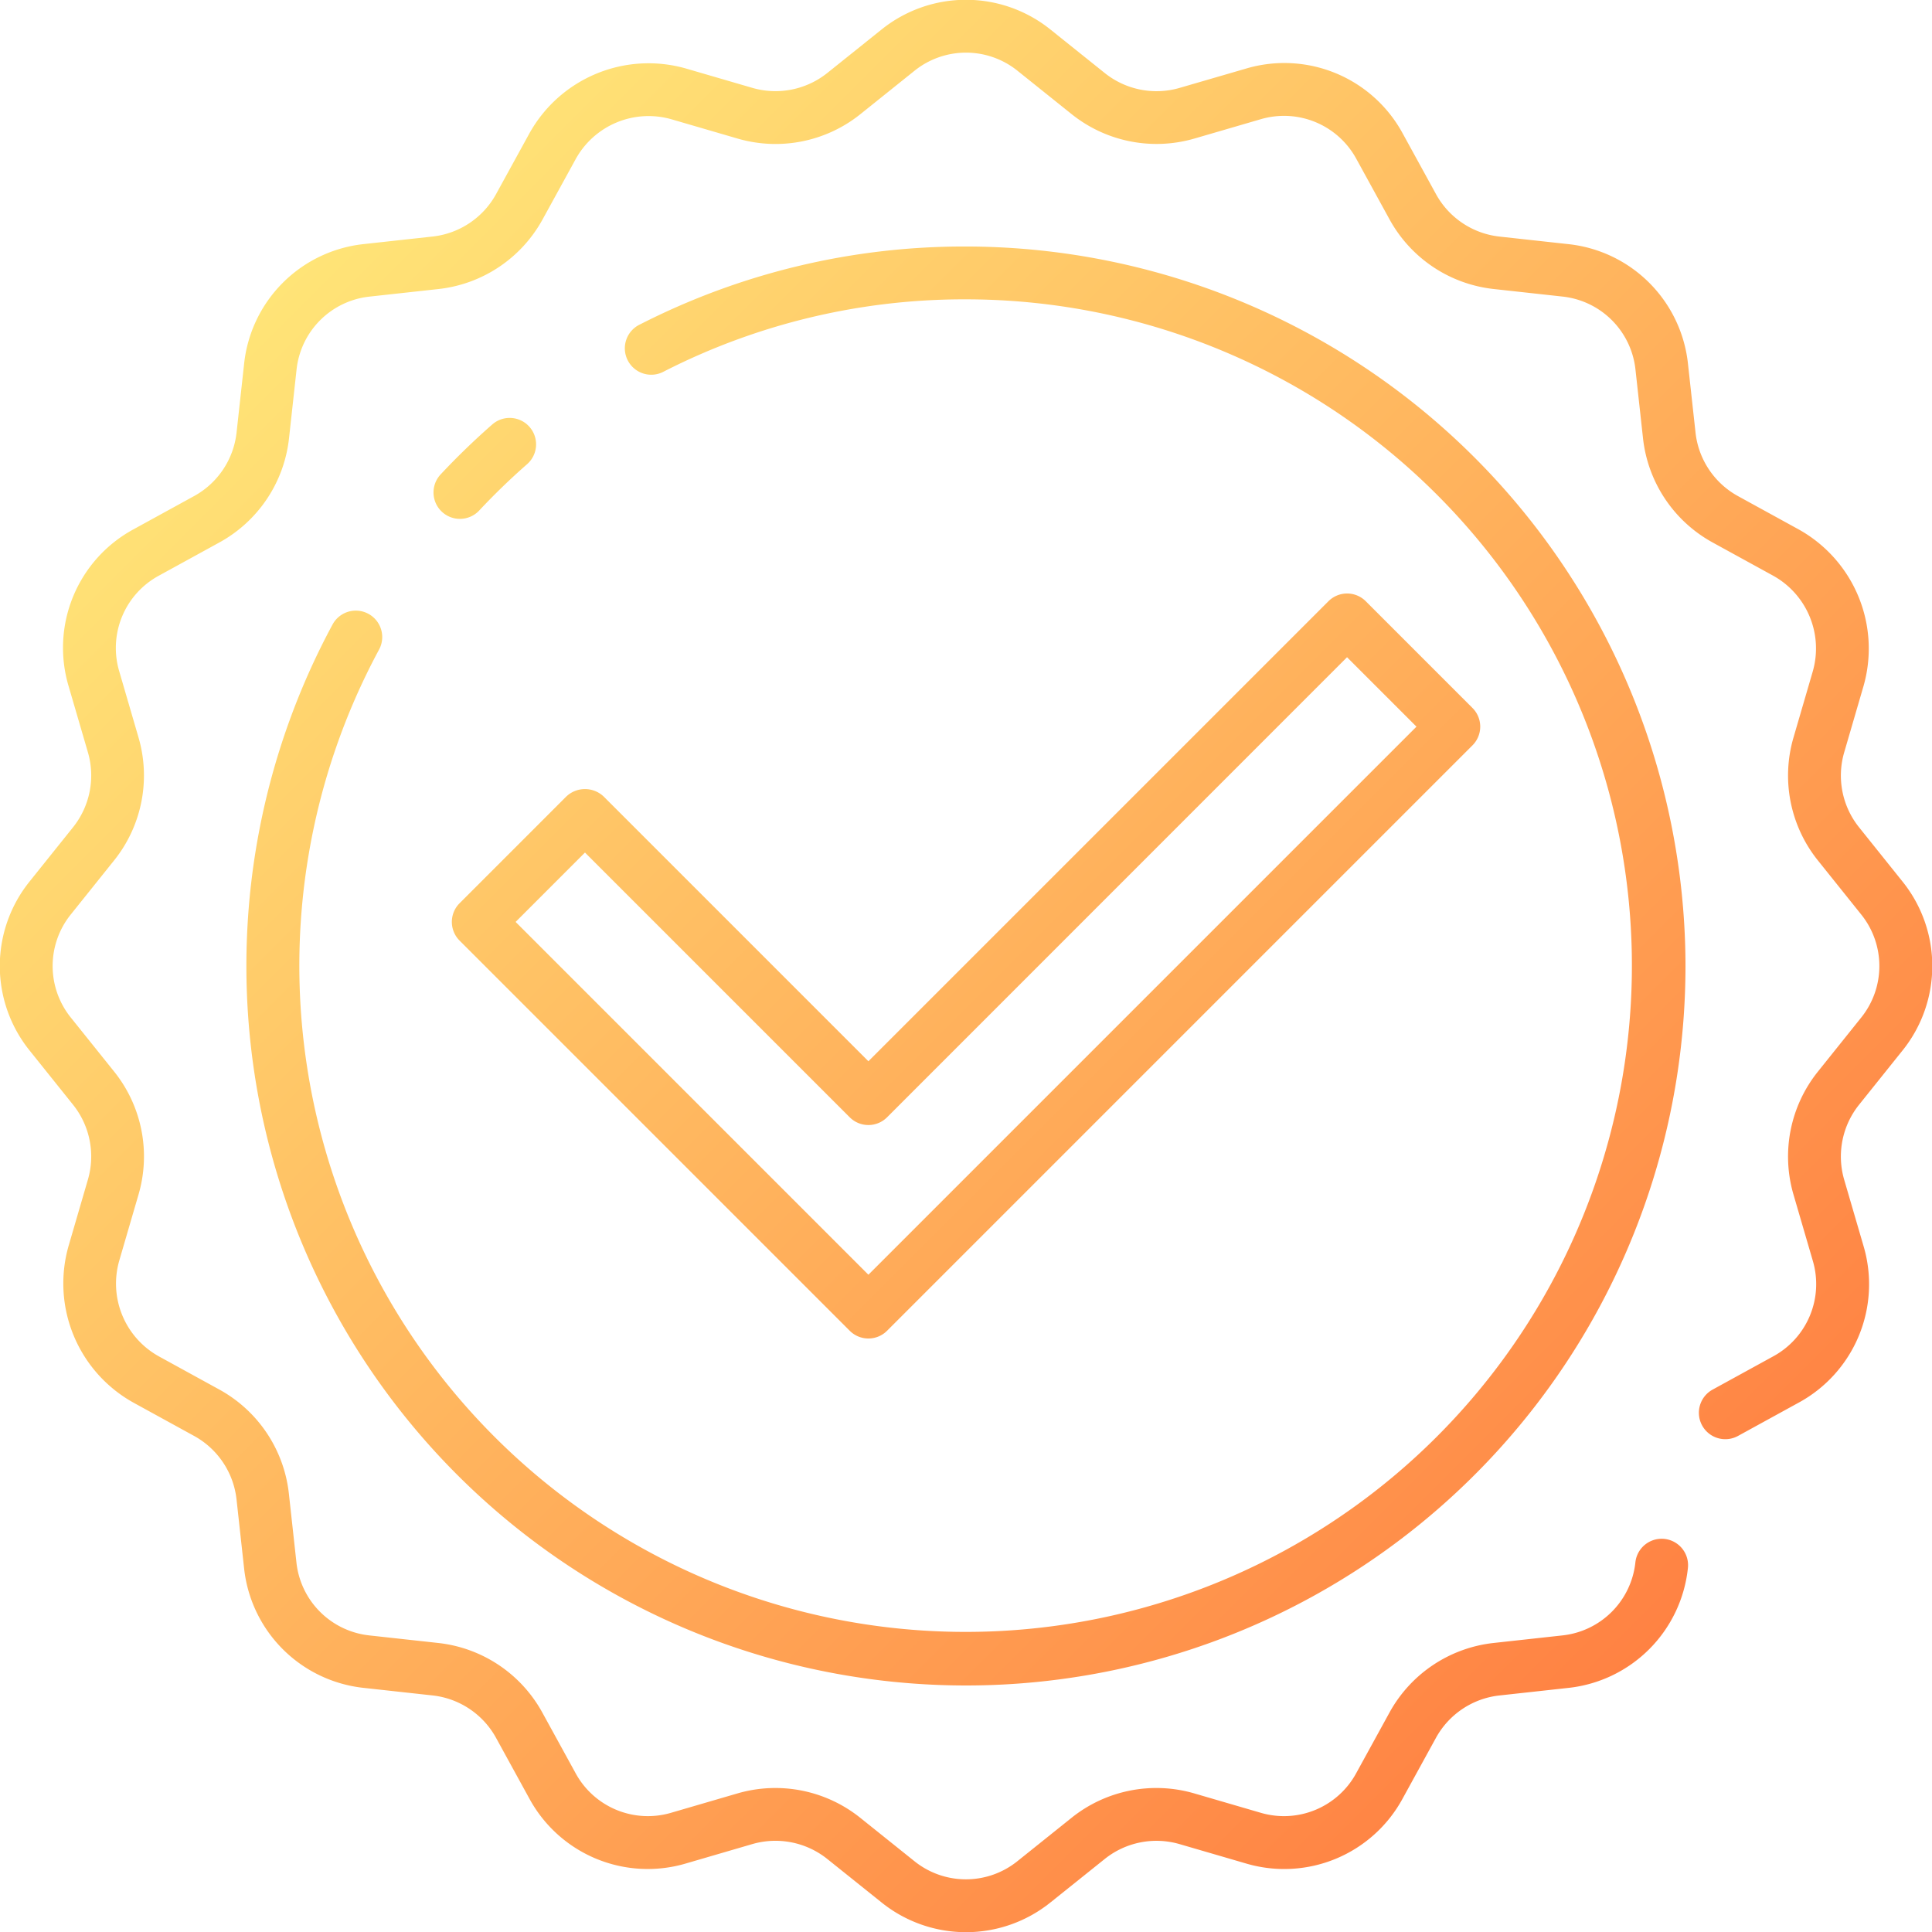 <?xml version="1.0" encoding="UTF-8"?> <svg xmlns="http://www.w3.org/2000/svg" xmlns:xlink="http://www.w3.org/1999/xlink" viewBox="0 0 128 128" width="512" height="512"> <defs> <linearGradient id="linear-gradient" x1="109.264" y1="109.264" x2="18.736" y2="18.736" gradientUnits="userSpaceOnUse"> <stop offset="0" stop-color="#ff8243"></stop> <stop offset="1" stop-color="#ffe477"></stop> </linearGradient> </defs> <g id="Layer_2" data-name="Layer 2"> <path d="M57.534,88.679a1.75,1.75,0,0,1-1.237-.513L30.449,62.317a1.749,1.749,0,0,1,0-2.475l7.07-7.071a1.8,1.8,0,0,1,2.475,0l17.54,17.54L88.012,39.834a1.75,1.75,0,0,1,1.237-.513h0a1.75,1.75,0,0,1,1.237.513l7.07,7.071a1.749,1.749,0,0,1,0,2.475L58.771,88.166A1.75,1.75,0,0,1,57.534,88.679ZM34.161,61.08,57.534,84.454,93.845,48.143l-4.6-4.6L58.771,74.023a1.749,1.749,0,0,1-2.475,0l-17.54-17.54ZM111.668,64A47.722,47.722,0,0,0,64,16.332a47.176,47.176,0,0,0-21.582,5.154A1.75,1.75,0,1,0,44,24.605a43.721,43.721,0,0,1,20-4.773A44.143,44.143,0,1,1,25.113,43.038a1.75,1.75,0,1,0-3.08-1.664A47.672,47.672,0,1,0,111.668,64ZM31.749,33.822c1-1.068,2.066-2.1,3.171-3.067a1.75,1.75,0,0,0-2.307-2.633c-1.19,1.043-2.341,2.156-3.419,3.308a1.75,1.75,0,0,0,2.555,2.393Zm37.864,92.207,3.58-2.868a5.485,5.485,0,0,1,4.959-.983l4.391,1.28a8.925,8.925,0,0,0,10.389-4.306l2.2-4.008a5.484,5.484,0,0,1,4.2-2.814l4.555-.5a8.925,8.925,0,0,0,7.941-7.941,1.75,1.75,0,0,0-3.479-.383,5.447,5.447,0,0,1-4.846,4.846l-4.556.5a8.988,8.988,0,0,0-6.891,4.611l-2.2,4.008a5.449,5.449,0,0,1-6.338,2.628l-4.391-1.28a8.982,8.982,0,0,0-8.127,1.61l-3.58,2.868a5.444,5.444,0,0,1-6.852,0l-3.58-2.868a8.993,8.993,0,0,0-8.128-1.611l-4.39,1.281a5.452,5.452,0,0,1-6.339-2.628l-2.2-4.009a8.982,8.982,0,0,0-6.892-4.61l-4.555-.5a5.447,5.447,0,0,1-4.846-4.846l-.5-4.556a8.988,8.988,0,0,0-4.611-6.891l-4.008-2.2A5.512,5.512,0,0,1,7.9,83.523l1.28-4.391a8.986,8.986,0,0,0-1.61-8.127L4.7,67.426a5.447,5.447,0,0,1,0-6.852l2.868-3.58a8.991,8.991,0,0,0,1.611-8.128L7.9,44.477a5.446,5.446,0,0,1,2.628-6.339l4.009-2.2a8.982,8.982,0,0,0,4.61-6.892l.5-4.555A5.447,5.447,0,0,1,24.5,19.649l4.556-.5a8.988,8.988,0,0,0,6.891-4.611l2.2-4.008A5.516,5.516,0,0,1,44.477,7.9l4.391,1.28a8.985,8.985,0,0,0,8.127-1.61L60.574,4.7a5.446,5.446,0,0,1,6.852,0l3.58,2.868a9,9,0,0,0,8.128,1.611L83.523,7.9a5.453,5.453,0,0,1,6.339,2.628l2.2,4.009a8.982,8.982,0,0,0,6.892,4.61l4.555.5a5.447,5.447,0,0,1,4.846,4.846l.5,4.556a8.988,8.988,0,0,0,4.611,6.891l4.008,2.2a5.512,5.512,0,0,1,2.628,6.338l-1.28,4.391a8.986,8.986,0,0,0,1.61,8.127l2.868,3.58a5.447,5.447,0,0,1,0,6.852l-2.868,3.58a8.991,8.991,0,0,0-1.611,8.128l1.281,4.39a5.446,5.446,0,0,1-2.628,6.339l-4.009,2.2a1.75,1.75,0,1,0,1.682,3.07l4.009-2.2a8.926,8.926,0,0,0,4.306-10.39l-1.281-4.389a5.49,5.49,0,0,1,.984-4.961l2.868-3.58a8.927,8.927,0,0,0,0-11.227l-2.868-3.58a5.482,5.482,0,0,1-.983-4.959l1.28-4.391a9.035,9.035,0,0,0-4.306-10.389l-4.008-2.2a5.484,5.484,0,0,1-2.814-4.2l-.5-4.555a8.925,8.925,0,0,0-7.941-7.941l-4.555-.5a5.481,5.481,0,0,1-4.2-2.813l-2.2-4.009a8.923,8.923,0,0,0-10.39-4.306L78.154,5.823a5.49,5.49,0,0,1-4.961-.984l-3.58-2.868a8.93,8.93,0,0,0-11.227,0l-3.58,2.868a5.5,5.5,0,0,1-4.959.983l-4.391-1.28A9.032,9.032,0,0,0,35.068,8.848l-2.2,4.008a5.484,5.484,0,0,1-4.2,2.814l-4.555.5a8.925,8.925,0,0,0-7.941,7.941l-.5,4.555a5.481,5.481,0,0,1-2.813,4.2l-4.009,2.2a8.926,8.926,0,0,0-4.306,10.39l1.281,4.389a5.49,5.49,0,0,1-.984,4.961l-2.868,3.58a8.927,8.927,0,0,0,0,11.227l2.868,3.58a5.482,5.482,0,0,1,.983,4.959l-1.28,4.391A9.035,9.035,0,0,0,8.848,92.932l4.008,2.2a5.484,5.484,0,0,1,2.814,4.2l.5,4.555a8.925,8.925,0,0,0,7.941,7.941l4.555.5a5.481,5.481,0,0,1,4.2,2.813l2.2,4.009a8.924,8.924,0,0,0,10.39,4.306l4.389-1.281a5.5,5.5,0,0,1,4.961.984l3.58,2.868a8.928,8.928,0,0,0,11.227,0Z" style="fill:url(#linear-gradient)"></path> </g> </svg> 